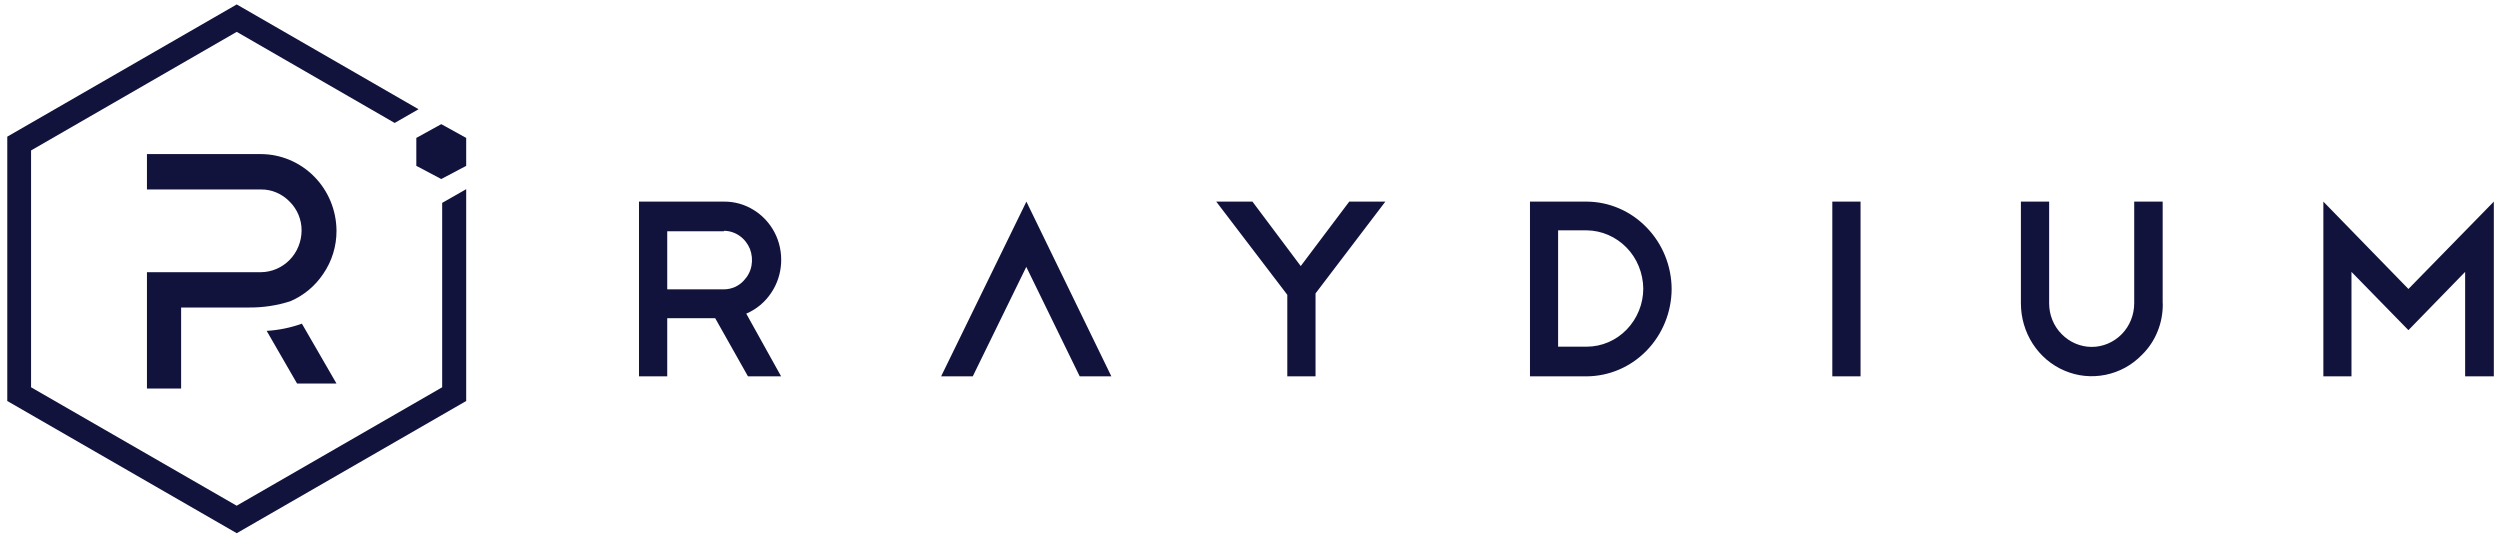 <?xml version="1.0" encoding="UTF-8" standalone="no"?><svg xmlns="http://www.w3.org/2000/svg" xmlns:xlink="http://www.w3.org/1999/xlink" fill="none" height="40" style="fill: none" viewBox="0 0 186 40" width="186"><path clip-rule="evenodd" d="M55.649 28L53.209 23.672H49.642V28H47.541V15H53.87C54.641 14.992 55.404 15.208 56.064 15.615C56.725 16.021 57.267 16.601 57.632 17.302C57.996 18.003 58.157 18.791 58.115 19.579C58.072 20.366 57.818 21.137 57.378 21.786C56.92 22.478 56.276 23.015 55.522 23.335L58.115 28H55.649ZM53.861 17.207H49.642V21.526H53.87C54.15 21.526 54.421 21.465 54.675 21.353C54.929 21.241 55.158 21.076 55.344 20.868C55.632 20.565 55.836 20.185 55.912 19.761C55.988 19.345 55.946 18.912 55.793 18.514C55.632 18.125 55.37 17.787 55.022 17.545C54.675 17.302 54.277 17.173 53.861 17.173V17.207ZM76.364 15L70.019 28H72.374L76.356 19.856L80.33 28H82.685L76.364 15ZM103.07 15H100.384L96.775 19.795L93.182 15H90.488L95.775 21.933V28H97.876V21.829L103.07 15ZM113.838 15H118.049C119.727 15.009 121.328 15.701 122.506 16.922C123.692 18.133 124.361 19.786 124.37 21.5C124.361 23.223 123.692 24.867 122.506 26.087C121.319 27.308 119.718 27.991 118.041 28H113.83V15H113.838ZM118.049 25.793C119.167 25.793 120.235 25.334 121.023 24.521C121.811 23.707 122.26 22.608 122.26 21.465C122.243 20.323 121.802 19.224 121.014 18.419C120.227 17.614 119.159 17.147 118.049 17.138H115.923V25.793H118.049ZM138.425 15H136.324V28H138.425V15ZM160.911 22.573C160.92 23.292 160.793 24.001 160.522 24.659C160.259 25.317 159.861 25.914 159.353 26.407C158.615 27.169 157.675 27.68 156.65 27.887C155.625 28.095 154.566 27.991 153.6 27.576C152.634 27.169 151.812 26.468 151.236 25.577C150.66 24.685 150.355 23.638 150.355 22.565V15H152.456V22.565C152.456 23.43 152.786 24.252 153.388 24.858C153.981 25.464 154.786 25.81 155.625 25.81C156.463 25.81 157.268 25.464 157.861 24.858C158.454 24.252 158.785 23.422 158.785 22.565V15H160.903V22.573H160.911ZM174.95 28V20.228L179.187 24.564L183.406 20.228V28H185.541V15L179.187 21.5L172.858 15V28H174.95Z" fill="#11133d" fill-rule="evenodd"/><path d="M32.897 15.094V28.814L17.607 37.624L2.311 28.814V11.193L17.613 2.37L29.364 9.147L31.14 8.127L17.613 0.33L0.541 10.167V29.834L17.613 39.67L34.685 29.834V14.074L32.897 15.094Z" fill="#11133d"/><path d="M13.475 28.907H10.933V20.251H19.416C20.216 20.244 20.985 19.915 21.552 19.332C22.118 18.754 22.432 17.972 22.438 17.158C22.444 16.755 22.364 16.357 22.21 15.985C22.056 15.612 21.829 15.277 21.546 14.997C21.268 14.712 20.936 14.482 20.573 14.327C20.21 14.171 19.816 14.091 19.416 14.097H10.933V11.464H19.422C20.905 11.47 22.334 12.079 23.38 13.14C24.433 14.209 25.024 15.649 25.036 17.158C25.042 18.313 24.697 19.437 24.045 20.381C23.442 21.282 22.592 21.989 21.601 22.412C20.616 22.728 19.594 22.884 18.566 22.878H13.475V28.907Z" fill="#11133d"/><path d="M25.036 28.536H22.103L19.84 24.617C20.735 24.563 21.617 24.383 22.462 24.082L25.036 28.536Z" fill="#11133d"/><path d="M30.974 12.339L32.83 13.32L34.685 12.339V10.261L32.83 9.237L30.974 10.261V12.339Z" fill="#11133d"/></svg>